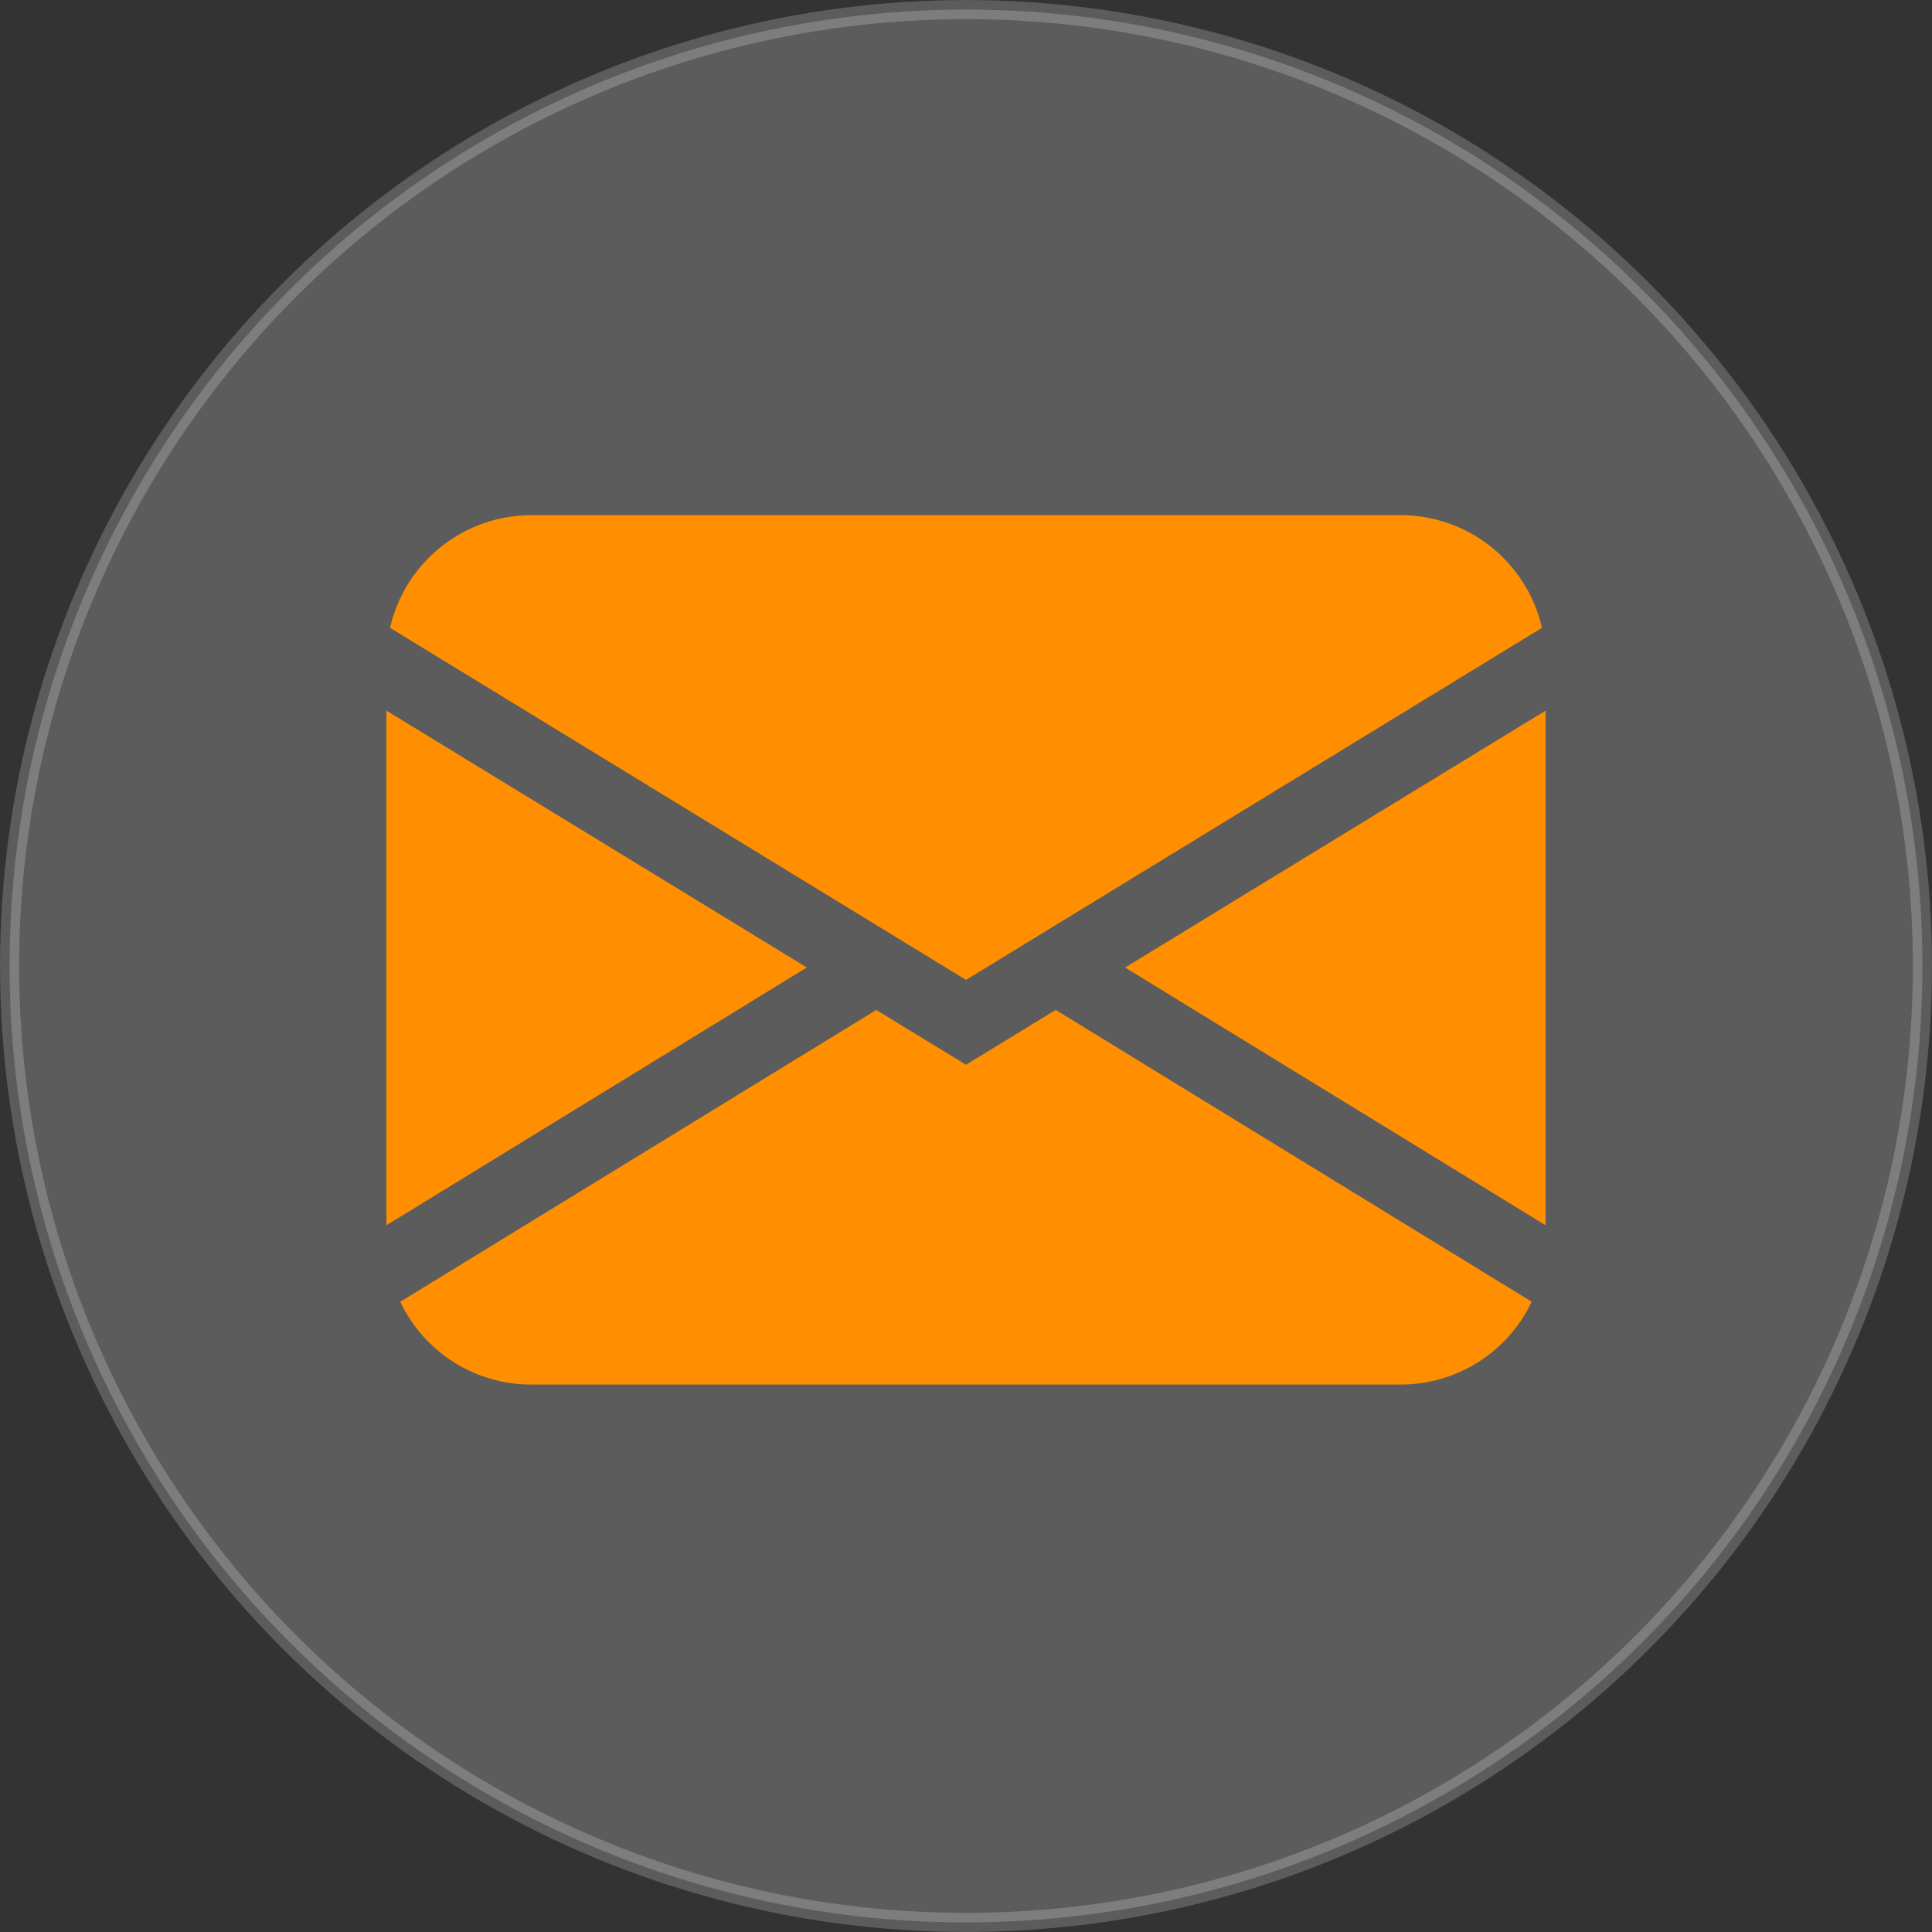 <svg width="26" height="26" viewBox="0 0 26 26" fill="none" xmlns="http://www.w3.org/2000/svg">
    <rect x="0" y="0" width="26" height="26" fill="#333333" stroke="none"/>
    <circle opacity="0.2" cx="13" cy="13" r="12.871" fill="white" stroke="white" stroke-width="0.257"/>
    <path d="M5.249 8.449C5.347 8.019 5.589 7.634 5.934 7.359C6.28 7.083 6.708 6.933 7.15 6.933H18.85C19.292 6.933 19.721 7.083 20.066 7.359C20.411 7.634 20.653 8.019 20.751 8.449L13 13.187L5.249 8.449ZM5.2 9.563V16.489L10.858 13.02L5.2 9.563ZM11.792 13.592L5.386 17.519C5.545 17.852 5.794 18.134 6.107 18.332C6.419 18.529 6.781 18.634 7.15 18.633H18.85C19.219 18.633 19.581 18.528 19.893 18.331C20.205 18.134 20.455 17.852 20.613 17.518L14.207 13.591L13 14.329L11.792 13.591V13.592ZM15.142 13.021L20.8 16.489V9.563L15.142 13.02V13.021Z" fill="#FF8F00"/>
</svg>